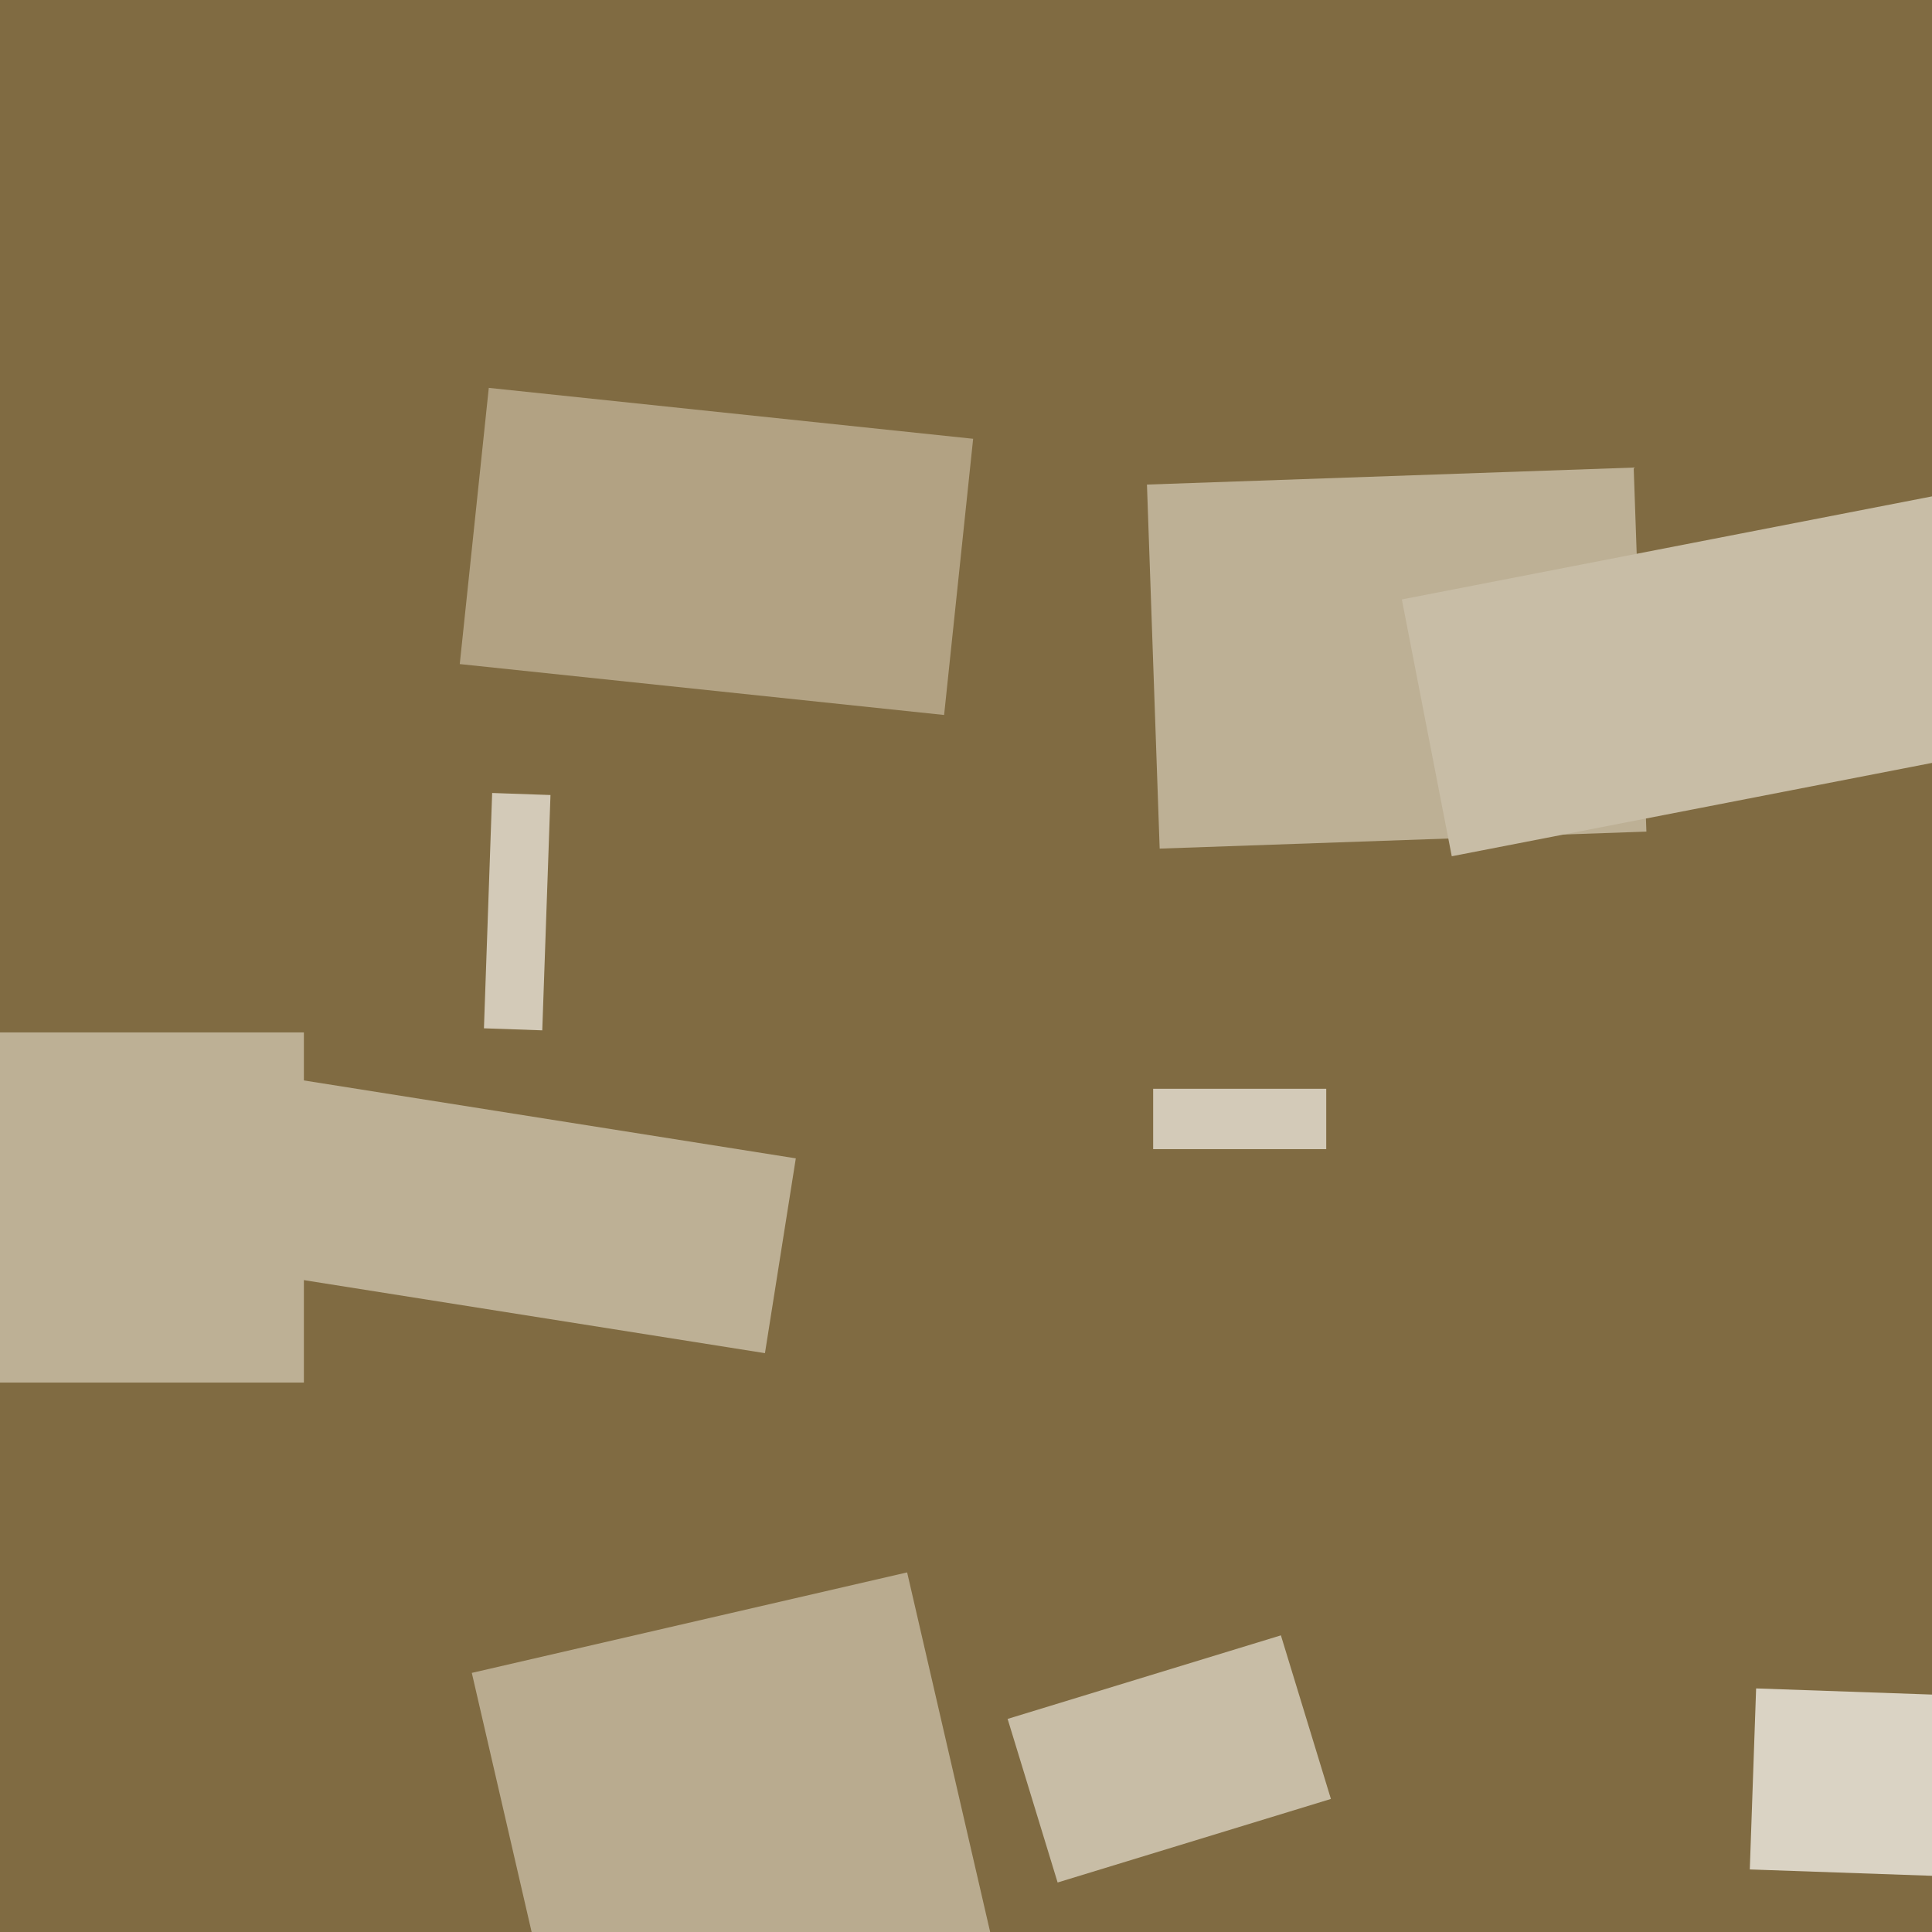 <svg xmlns="http://www.w3.org/2000/svg" width="480px" height="480px">
  <rect width="480" height="480" fill="rgb(128,107,66)"/>
  <polygon points="234.562,177.635 114.225,164.987 121.438,96.365 241.775,109.013" fill="rgb(178,162,131)"/>
  <polygon points="190.052,336.188 51.282,314.209 58.948,265.812 197.718,287.791" fill="rgb(189,176,149)"/>
  <polygon points="141.626,521.344 117.219,415.625 225.374,390.656 249.781,496.375" fill="rgb(185,171,143)"/>
  <polygon points="284.958,120.389 405.884,116.166 409.042,206.611 288.116,210.834" fill="rgb(189,176,149)"/>
  <polygon points="348.284,148.929 480.313,123.265 492.716,187.071 360.687,212.735" fill="rgb(200,189,166)"/>
  <polygon points="329.5,285.5 286.5,285.5 286.5,270.5 329.5,270.5" fill="rgb(211,202,184)"/>
  <polygon points="134.725,255.985 120.234,255.479 122.275,197.015 136.766,197.521" fill="rgb(211,202,184)"/>
  <polygon points="-3.5,343.5 -3.5,256.5 75.5,256.5 75.5,343.5" fill="rgb(189,176,149)"/>
  <polygon points="262.764,467.701 250.338,427.058 318.236,406.299 330.662,446.942" fill="rgb(200,189,166)"/>
  <polygon points="434.733,464.457 436.303,419.484 495.267,421.543 493.697,466.516" fill="rgb(218,211,196)"/>
</svg>
